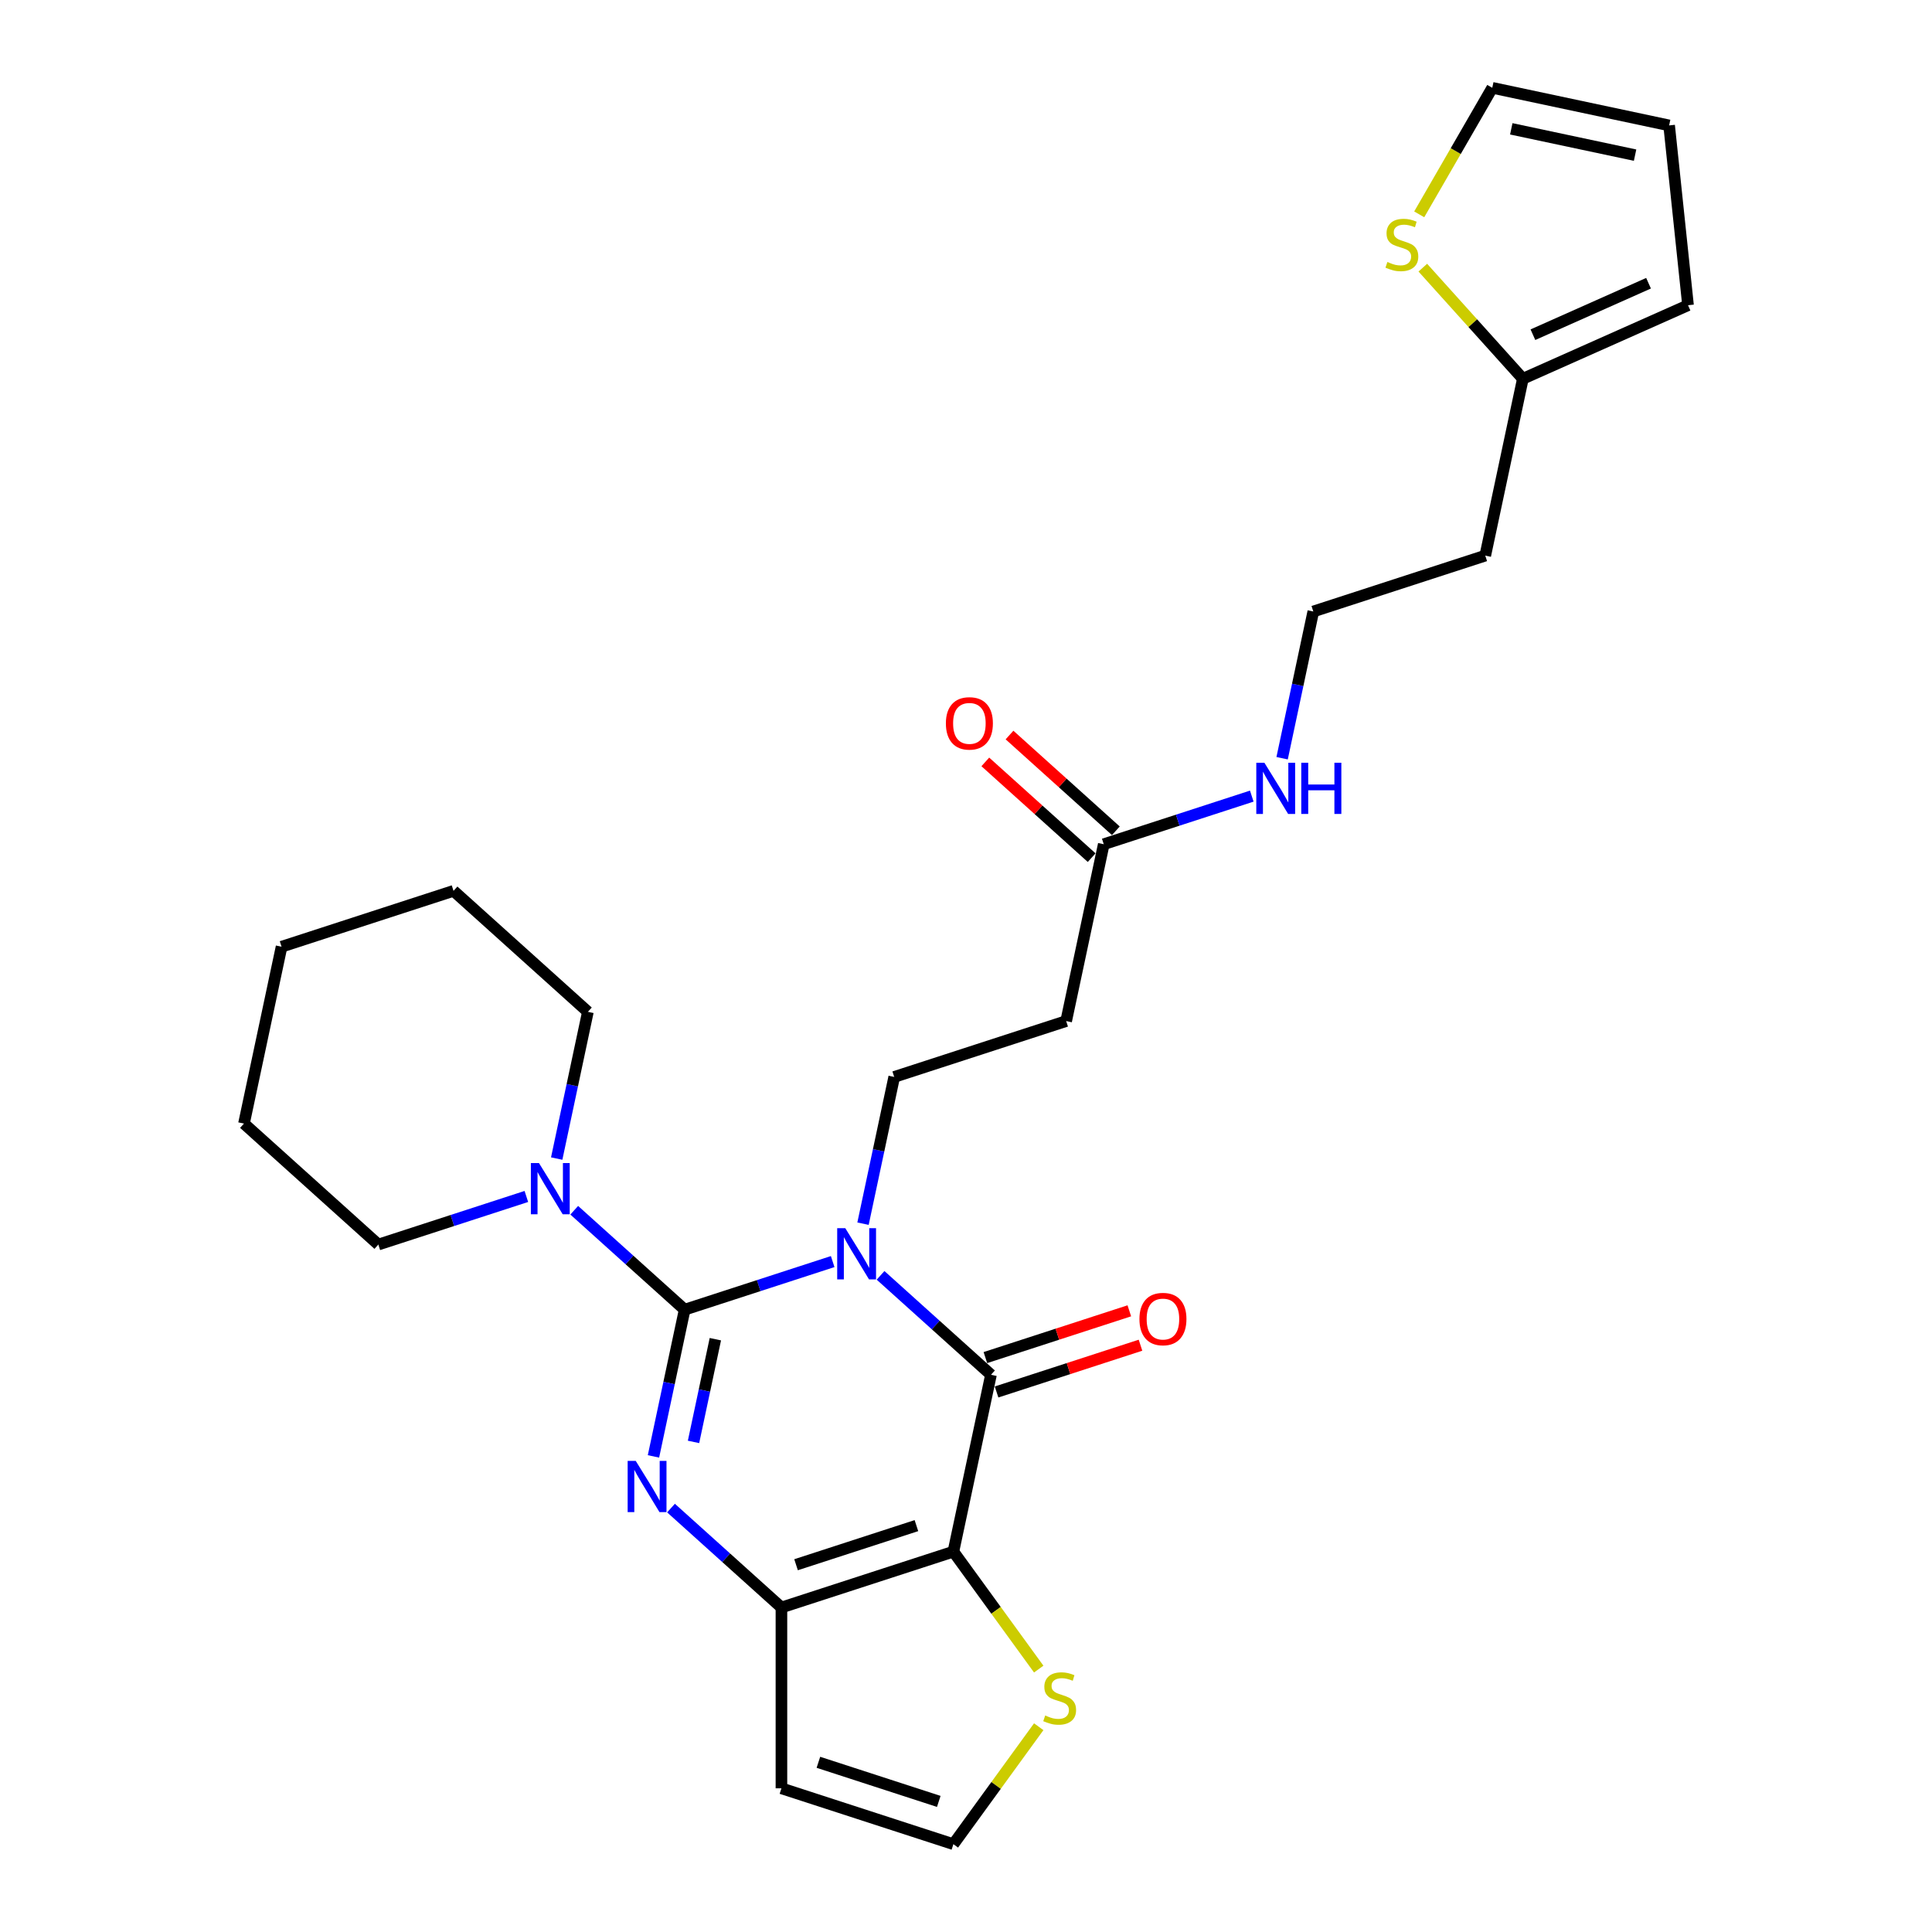 <?xml version='1.0' encoding='iso-8859-1'?>
<svg version='1.1' baseProfile='full'
              xmlns='http://www.w3.org/2000/svg'
                      xmlns:rdkit='http://www.rdkit.org/xml'
                      xmlns:xlink='http://www.w3.org/1999/xlink'
                  xml:space='preserve'
width='1000px' height='1000px' viewBox='0 0 1000 1000'>
<!-- END OF HEADER -->
<rect style='opacity:1.0;fill:#FFFFFF;stroke:none' width='1000' height='1000' x='0' y='0'> </rect>
<path class='bond-0' d='M 430.993,652.989 L 392.686,665.436' style='fill:none;fill-rule:evenodd;stroke:#0000FF;stroke-width:6px;stroke-linecap:butt;stroke-linejoin:miter;stroke-opacity:1' />
<path class='bond-0' d='M 392.686,665.436 L 354.379,677.882' style='fill:none;fill-rule:evenodd;stroke:#000000;stroke-width:6px;stroke-linecap:butt;stroke-linejoin:miter;stroke-opacity:1' />
<path class='bond-1' d='M 455.774,660.12 L 484.352,685.851' style='fill:none;fill-rule:evenodd;stroke:#0000FF;stroke-width:6px;stroke-linecap:butt;stroke-linejoin:miter;stroke-opacity:1' />
<path class='bond-1' d='M 484.352,685.851 L 512.93,711.583' style='fill:none;fill-rule:evenodd;stroke:#000000;stroke-width:6px;stroke-linecap:butt;stroke-linejoin:miter;stroke-opacity:1' />
<path class='bond-6' d='M 446.697,633.372 L 454.769,595.398' style='fill:none;fill-rule:evenodd;stroke:#0000FF;stroke-width:6px;stroke-linecap:butt;stroke-linejoin:miter;stroke-opacity:1' />
<path class='bond-6' d='M 454.769,595.398 L 462.841,557.424' style='fill:none;fill-rule:evenodd;stroke:#000000;stroke-width:6px;stroke-linecap:butt;stroke-linejoin:miter;stroke-opacity:1' />
<path class='bond-2' d='M 354.379,677.882 L 346.308,715.856' style='fill:none;fill-rule:evenodd;stroke:#000000;stroke-width:6px;stroke-linecap:butt;stroke-linejoin:miter;stroke-opacity:1' />
<path class='bond-2' d='M 346.308,715.856 L 338.236,753.83' style='fill:none;fill-rule:evenodd;stroke:#0000FF;stroke-width:6px;stroke-linecap:butt;stroke-linejoin:miter;stroke-opacity:1' />
<path class='bond-2' d='M 370.266,693.166 L 364.615,719.748' style='fill:none;fill-rule:evenodd;stroke:#000000;stroke-width:6px;stroke-linecap:butt;stroke-linejoin:miter;stroke-opacity:1' />
<path class='bond-2' d='M 364.615,719.748 L 358.965,746.33' style='fill:none;fill-rule:evenodd;stroke:#0000FF;stroke-width:6px;stroke-linecap:butt;stroke-linejoin:miter;stroke-opacity:1' />
<path class='bond-5' d='M 354.379,677.882 L 325.801,652.15' style='fill:none;fill-rule:evenodd;stroke:#000000;stroke-width:6px;stroke-linecap:butt;stroke-linejoin:miter;stroke-opacity:1' />
<path class='bond-5' d='M 325.801,652.15 L 297.223,626.419' style='fill:none;fill-rule:evenodd;stroke:#0000FF;stroke-width:6px;stroke-linecap:butt;stroke-linejoin:miter;stroke-opacity:1' />
<path class='bond-3' d='M 512.93,711.583 L 493.473,803.123' style='fill:none;fill-rule:evenodd;stroke:#000000;stroke-width:6px;stroke-linecap:butt;stroke-linejoin:miter;stroke-opacity:1' />
<path class='bond-14' d='M 515.822,720.484 L 553.071,708.381' style='fill:none;fill-rule:evenodd;stroke:#000000;stroke-width:6px;stroke-linecap:butt;stroke-linejoin:miter;stroke-opacity:1' />
<path class='bond-14' d='M 553.071,708.381 L 590.321,696.278' style='fill:none;fill-rule:evenodd;stroke:#FF0000;stroke-width:6px;stroke-linecap:butt;stroke-linejoin:miter;stroke-opacity:1' />
<path class='bond-14' d='M 510.038,702.683 L 547.287,690.58' style='fill:none;fill-rule:evenodd;stroke:#000000;stroke-width:6px;stroke-linecap:butt;stroke-linejoin:miter;stroke-opacity:1' />
<path class='bond-14' d='M 547.287,690.58 L 584.537,678.477' style='fill:none;fill-rule:evenodd;stroke:#FF0000;stroke-width:6px;stroke-linecap:butt;stroke-linejoin:miter;stroke-opacity:1' />
<path class='bond-27' d='M 347.313,780.578 L 375.891,806.31' style='fill:none;fill-rule:evenodd;stroke:#0000FF;stroke-width:6px;stroke-linecap:butt;stroke-linejoin:miter;stroke-opacity:1' />
<path class='bond-27' d='M 375.891,806.31 L 404.469,832.042' style='fill:none;fill-rule:evenodd;stroke:#000000;stroke-width:6px;stroke-linecap:butt;stroke-linejoin:miter;stroke-opacity:1' />
<path class='bond-4' d='M 493.473,803.123 L 404.469,832.042' style='fill:none;fill-rule:evenodd;stroke:#000000;stroke-width:6px;stroke-linecap:butt;stroke-linejoin:miter;stroke-opacity:1' />
<path class='bond-4' d='M 474.338,789.66 L 412.036,809.903' style='fill:none;fill-rule:evenodd;stroke:#000000;stroke-width:6px;stroke-linecap:butt;stroke-linejoin:miter;stroke-opacity:1' />
<path class='bond-7' d='M 493.473,803.123 L 515.558,833.52' style='fill:none;fill-rule:evenodd;stroke:#000000;stroke-width:6px;stroke-linecap:butt;stroke-linejoin:miter;stroke-opacity:1' />
<path class='bond-7' d='M 515.558,833.52 L 537.643,863.918' style='fill:none;fill-rule:evenodd;stroke:#CCCC00;stroke-width:6px;stroke-linecap:butt;stroke-linejoin:miter;stroke-opacity:1' />
<path class='bond-8' d='M 404.469,832.042 L 404.469,925.626' style='fill:none;fill-rule:evenodd;stroke:#000000;stroke-width:6px;stroke-linecap:butt;stroke-linejoin:miter;stroke-opacity:1' />
<path class='bond-22' d='M 288.146,599.671 L 296.218,561.697' style='fill:none;fill-rule:evenodd;stroke:#0000FF;stroke-width:6px;stroke-linecap:butt;stroke-linejoin:miter;stroke-opacity:1' />
<path class='bond-22' d='M 296.218,561.697 L 304.29,523.723' style='fill:none;fill-rule:evenodd;stroke:#000000;stroke-width:6px;stroke-linecap:butt;stroke-linejoin:miter;stroke-opacity:1' />
<path class='bond-23' d='M 272.442,619.288 L 234.135,631.735' style='fill:none;fill-rule:evenodd;stroke:#0000FF;stroke-width:6px;stroke-linecap:butt;stroke-linejoin:miter;stroke-opacity:1' />
<path class='bond-23' d='M 234.135,631.735 L 195.828,644.181' style='fill:none;fill-rule:evenodd;stroke:#000000;stroke-width:6px;stroke-linecap:butt;stroke-linejoin:miter;stroke-opacity:1' />
<path class='bond-9' d='M 462.841,557.424 L 551.845,528.504' style='fill:none;fill-rule:evenodd;stroke:#000000;stroke-width:6px;stroke-linecap:butt;stroke-linejoin:miter;stroke-opacity:1' />
<path class='bond-11' d='M 537.643,893.75 L 515.558,924.148' style='fill:none;fill-rule:evenodd;stroke:#CCCC00;stroke-width:6px;stroke-linecap:butt;stroke-linejoin:miter;stroke-opacity:1' />
<path class='bond-11' d='M 515.558,924.148 L 493.473,954.545' style='fill:none;fill-rule:evenodd;stroke:#000000;stroke-width:6px;stroke-linecap:butt;stroke-linejoin:miter;stroke-opacity:1' />
<path class='bond-28' d='M 404.469,925.626 L 493.473,954.545' style='fill:none;fill-rule:evenodd;stroke:#000000;stroke-width:6px;stroke-linecap:butt;stroke-linejoin:miter;stroke-opacity:1' />
<path class='bond-28' d='M 423.603,912.163 L 485.906,932.407' style='fill:none;fill-rule:evenodd;stroke:#000000;stroke-width:6px;stroke-linecap:butt;stroke-linejoin:miter;stroke-opacity:1' />
<path class='bond-10' d='M 551.845,528.504 L 571.302,436.965' style='fill:none;fill-rule:evenodd;stroke:#000000;stroke-width:6px;stroke-linecap:butt;stroke-linejoin:miter;stroke-opacity:1' />
<path class='bond-18' d='M 577.564,430.01 L 550.043,405.231' style='fill:none;fill-rule:evenodd;stroke:#000000;stroke-width:6px;stroke-linecap:butt;stroke-linejoin:miter;stroke-opacity:1' />
<path class='bond-18' d='M 550.043,405.231 L 522.523,380.451' style='fill:none;fill-rule:evenodd;stroke:#FF0000;stroke-width:6px;stroke-linecap:butt;stroke-linejoin:miter;stroke-opacity:1' />
<path class='bond-18' d='M 565.04,443.92 L 537.519,419.14' style='fill:none;fill-rule:evenodd;stroke:#000000;stroke-width:6px;stroke-linecap:butt;stroke-linejoin:miter;stroke-opacity:1' />
<path class='bond-18' d='M 537.519,419.14 L 509.999,394.36' style='fill:none;fill-rule:evenodd;stroke:#FF0000;stroke-width:6px;stroke-linecap:butt;stroke-linejoin:miter;stroke-opacity:1' />
<path class='bond-19' d='M 571.302,436.965 L 609.609,424.518' style='fill:none;fill-rule:evenodd;stroke:#000000;stroke-width:6px;stroke-linecap:butt;stroke-linejoin:miter;stroke-opacity:1' />
<path class='bond-19' d='M 609.609,424.518 L 647.916,412.072' style='fill:none;fill-rule:evenodd;stroke:#0000FF;stroke-width:6px;stroke-linecap:butt;stroke-linejoin:miter;stroke-opacity:1' />
<path class='bond-12' d='M 736.442,138.537 L 762.333,167.292' style='fill:none;fill-rule:evenodd;stroke:#CCCC00;stroke-width:6px;stroke-linecap:butt;stroke-linejoin:miter;stroke-opacity:1' />
<path class='bond-12' d='M 762.333,167.292 L 788.225,196.048' style='fill:none;fill-rule:evenodd;stroke:#000000;stroke-width:6px;stroke-linecap:butt;stroke-linejoin:miter;stroke-opacity:1' />
<path class='bond-15' d='M 734.585,110.947 L 753.491,78.201' style='fill:none;fill-rule:evenodd;stroke:#CCCC00;stroke-width:6px;stroke-linecap:butt;stroke-linejoin:miter;stroke-opacity:1' />
<path class='bond-15' d='M 753.491,78.201 L 772.397,45.455' style='fill:none;fill-rule:evenodd;stroke:#000000;stroke-width:6px;stroke-linecap:butt;stroke-linejoin:miter;stroke-opacity:1' />
<path class='bond-13' d='M 788.225,196.048 L 768.768,287.587' style='fill:none;fill-rule:evenodd;stroke:#000000;stroke-width:6px;stroke-linecap:butt;stroke-linejoin:miter;stroke-opacity:1' />
<path class='bond-16' d='M 788.225,196.048 L 873.718,157.984' style='fill:none;fill-rule:evenodd;stroke:#000000;stroke-width:6px;stroke-linecap:butt;stroke-linejoin:miter;stroke-opacity:1' />
<path class='bond-16' d='M 793.436,173.239 L 853.282,146.595' style='fill:none;fill-rule:evenodd;stroke:#000000;stroke-width:6px;stroke-linecap:butt;stroke-linejoin:miter;stroke-opacity:1' />
<path class='bond-30' d='M 772.397,45.455 L 863.936,64.912' style='fill:none;fill-rule:evenodd;stroke:#000000;stroke-width:6px;stroke-linecap:butt;stroke-linejoin:miter;stroke-opacity:1' />
<path class='bond-30' d='M 782.236,66.681 L 846.314,80.301' style='fill:none;fill-rule:evenodd;stroke:#000000;stroke-width:6px;stroke-linecap:butt;stroke-linejoin:miter;stroke-opacity:1' />
<path class='bond-17' d='M 873.718,157.984 L 863.936,64.912' style='fill:none;fill-rule:evenodd;stroke:#000000;stroke-width:6px;stroke-linecap:butt;stroke-linejoin:miter;stroke-opacity:1' />
<path class='bond-21' d='M 663.62,392.455 L 671.692,354.481' style='fill:none;fill-rule:evenodd;stroke:#0000FF;stroke-width:6px;stroke-linecap:butt;stroke-linejoin:miter;stroke-opacity:1' />
<path class='bond-21' d='M 671.692,354.481 L 679.763,316.506' style='fill:none;fill-rule:evenodd;stroke:#000000;stroke-width:6px;stroke-linecap:butt;stroke-linejoin:miter;stroke-opacity:1' />
<path class='bond-20' d='M 768.768,287.587 L 679.763,316.506' style='fill:none;fill-rule:evenodd;stroke:#000000;stroke-width:6px;stroke-linecap:butt;stroke-linejoin:miter;stroke-opacity:1' />
<path class='bond-25' d='M 304.29,523.723 L 234.743,461.102' style='fill:none;fill-rule:evenodd;stroke:#000000;stroke-width:6px;stroke-linecap:butt;stroke-linejoin:miter;stroke-opacity:1' />
<path class='bond-24' d='M 195.828,644.181 L 126.282,581.561' style='fill:none;fill-rule:evenodd;stroke:#000000;stroke-width:6px;stroke-linecap:butt;stroke-linejoin:miter;stroke-opacity:1' />
<path class='bond-26' d='M 126.282,581.561 L 145.739,490.022' style='fill:none;fill-rule:evenodd;stroke:#000000;stroke-width:6px;stroke-linecap:butt;stroke-linejoin:miter;stroke-opacity:1' />
<path class='bond-29' d='M 234.743,461.102 L 145.739,490.022' style='fill:none;fill-rule:evenodd;stroke:#000000;stroke-width:6px;stroke-linecap:butt;stroke-linejoin:miter;stroke-opacity:1' />
<path  class='atom-0' d='M 437.525 635.711
L 446.21 649.749
Q 447.071 651.134, 448.456 653.642
Q 449.841 656.15, 449.916 656.3
L 449.916 635.711
L 453.434 635.711
L 453.434 662.215
L 449.803 662.215
L 440.482 646.867
Q 439.397 645.07, 438.236 643.011
Q 437.113 640.952, 436.776 640.316
L 436.776 662.215
L 433.332 662.215
L 433.332 635.711
L 437.525 635.711
' fill='#0000FF'/>
<path  class='atom-3' d='M 329.064 756.17
L 337.748 770.208
Q 338.609 771.593, 339.994 774.101
Q 341.379 776.609, 341.454 776.759
L 341.454 756.17
L 344.973 756.17
L 344.973 782.673
L 341.342 782.673
L 332.021 767.325
Q 330.935 765.528, 329.775 763.47
Q 328.652 761.411, 328.315 760.774
L 328.315 782.673
L 324.871 782.673
L 324.871 756.17
L 329.064 756.17
' fill='#0000FF'/>
<path  class='atom-6' d='M 278.974 602.01
L 287.659 616.048
Q 288.52 617.433, 289.905 619.941
Q 291.29 622.449, 291.365 622.599
L 291.365 602.01
L 294.883 602.01
L 294.883 628.514
L 291.252 628.514
L 281.931 613.166
Q 280.846 611.369, 279.685 609.31
Q 278.562 607.251, 278.225 606.615
L 278.225 628.514
L 274.781 628.514
L 274.781 602.01
L 278.974 602.01
' fill='#0000FF'/>
<path  class='atom-8' d='M 540.994 887.93
Q 541.293 888.043, 542.528 888.567
Q 543.764 889.091, 545.111 889.428
Q 546.496 889.727, 547.844 889.727
Q 550.352 889.727, 551.812 888.529
Q 553.272 887.294, 553.272 885.16
Q 553.272 883.7, 552.523 882.802
Q 551.812 881.904, 550.689 881.417
Q 549.566 880.93, 547.694 880.369
Q 545.336 879.658, 543.913 878.984
Q 542.528 878.31, 541.518 876.887
Q 540.544 875.465, 540.544 873.069
Q 540.544 869.738, 542.79 867.679
Q 545.074 865.62, 549.566 865.62
Q 552.636 865.62, 556.117 867.08
L 555.256 869.962
Q 552.074 868.652, 549.678 868.652
Q 547.095 868.652, 545.673 869.738
Q 544.25 870.786, 544.288 872.62
Q 544.288 874.043, 544.999 874.903
Q 545.748 875.764, 546.796 876.251
Q 547.881 876.738, 549.678 877.299
Q 552.074 878.048, 553.497 878.797
Q 554.919 879.545, 555.93 881.08
Q 556.978 882.577, 556.978 885.16
Q 556.978 888.829, 554.507 890.813
Q 552.074 892.759, 547.994 892.759
Q 545.635 892.759, 543.839 892.235
Q 542.079 891.749, 539.983 890.888
L 540.994 887.93
' fill='#CCCC00'/>
<path  class='atom-13' d='M 718.118 135.597
Q 718.417 135.71, 719.653 136.234
Q 720.888 136.758, 722.236 137.095
Q 723.621 137.394, 724.968 137.394
Q 727.476 137.394, 728.936 136.196
Q 730.396 134.961, 730.396 132.827
Q 730.396 131.367, 729.647 130.469
Q 728.936 129.571, 727.813 129.084
Q 726.69 128.597, 724.818 128.036
Q 722.46 127.325, 721.038 126.651
Q 719.653 125.977, 718.642 124.554
Q 717.669 123.132, 717.669 120.736
Q 717.669 117.405, 719.915 115.346
Q 722.198 113.287, 726.69 113.287
Q 729.76 113.287, 733.241 114.747
L 732.38 117.629
Q 729.198 116.319, 726.802 116.319
Q 724.22 116.319, 722.797 117.405
Q 721.375 118.453, 721.412 120.287
Q 721.412 121.71, 722.123 122.571
Q 722.872 123.431, 723.92 123.918
Q 725.006 124.405, 726.802 124.966
Q 729.198 125.715, 730.621 126.464
Q 732.043 127.212, 733.054 128.747
Q 734.102 130.244, 734.102 132.827
Q 734.102 136.496, 731.631 138.48
Q 729.198 140.426, 725.118 140.426
Q 722.76 140.426, 720.963 139.902
Q 719.203 139.416, 717.107 138.555
L 718.118 135.597
' fill='#CCCC00'/>
<path  class='atom-15' d='M 589.768 682.739
Q 589.768 676.375, 592.913 672.819
Q 596.057 669.263, 601.934 669.263
Q 607.811 669.263, 610.956 672.819
Q 614.1 676.375, 614.1 682.739
Q 614.1 689.178, 610.918 692.846
Q 607.736 696.477, 601.934 696.477
Q 596.095 696.477, 592.913 692.846
Q 589.768 689.215, 589.768 682.739
M 601.934 693.482
Q 605.977 693.482, 608.148 690.787
Q 610.357 688.055, 610.357 682.739
Q 610.357 677.536, 608.148 674.915
Q 605.977 672.257, 601.934 672.257
Q 597.891 672.257, 595.683 674.878
Q 593.512 677.498, 593.512 682.739
Q 593.512 688.092, 595.683 690.787
Q 597.891 693.482, 601.934 693.482
' fill='#FF0000'/>
<path  class='atom-19' d='M 489.589 374.42
Q 489.589 368.056, 492.734 364.5
Q 495.878 360.944, 501.755 360.944
Q 507.632 360.944, 510.777 364.5
Q 513.921 368.056, 513.921 374.42
Q 513.921 380.858, 510.739 384.527
Q 507.557 388.158, 501.755 388.158
Q 495.916 388.158, 492.734 384.527
Q 489.589 380.896, 489.589 374.42
M 501.755 385.163
Q 505.798 385.163, 507.969 382.468
Q 510.178 379.735, 510.178 374.42
Q 510.178 369.216, 507.969 366.596
Q 505.798 363.938, 501.755 363.938
Q 497.712 363.938, 495.504 366.559
Q 493.333 369.179, 493.333 374.42
Q 493.333 379.773, 495.504 382.468
Q 497.712 385.163, 501.755 385.163
' fill='#FF0000'/>
<path  class='atom-20' d='M 654.448 394.794
L 663.132 408.832
Q 663.993 410.217, 665.378 412.725
Q 666.763 415.233, 666.838 415.383
L 666.838 394.794
L 670.357 394.794
L 670.357 421.297
L 666.726 421.297
L 657.405 405.95
Q 656.319 404.153, 655.159 402.094
Q 654.036 400.035, 653.699 399.399
L 653.699 421.297
L 650.255 421.297
L 650.255 394.794
L 654.448 394.794
' fill='#0000FF'/>
<path  class='atom-20' d='M 673.539 394.794
L 677.133 394.794
L 677.133 406.062
L 690.684 406.062
L 690.684 394.794
L 694.277 394.794
L 694.277 421.297
L 690.684 421.297
L 690.684 409.057
L 677.133 409.057
L 677.133 421.297
L 673.539 421.297
L 673.539 394.794
' fill='#0000FF'/>
</svg>
